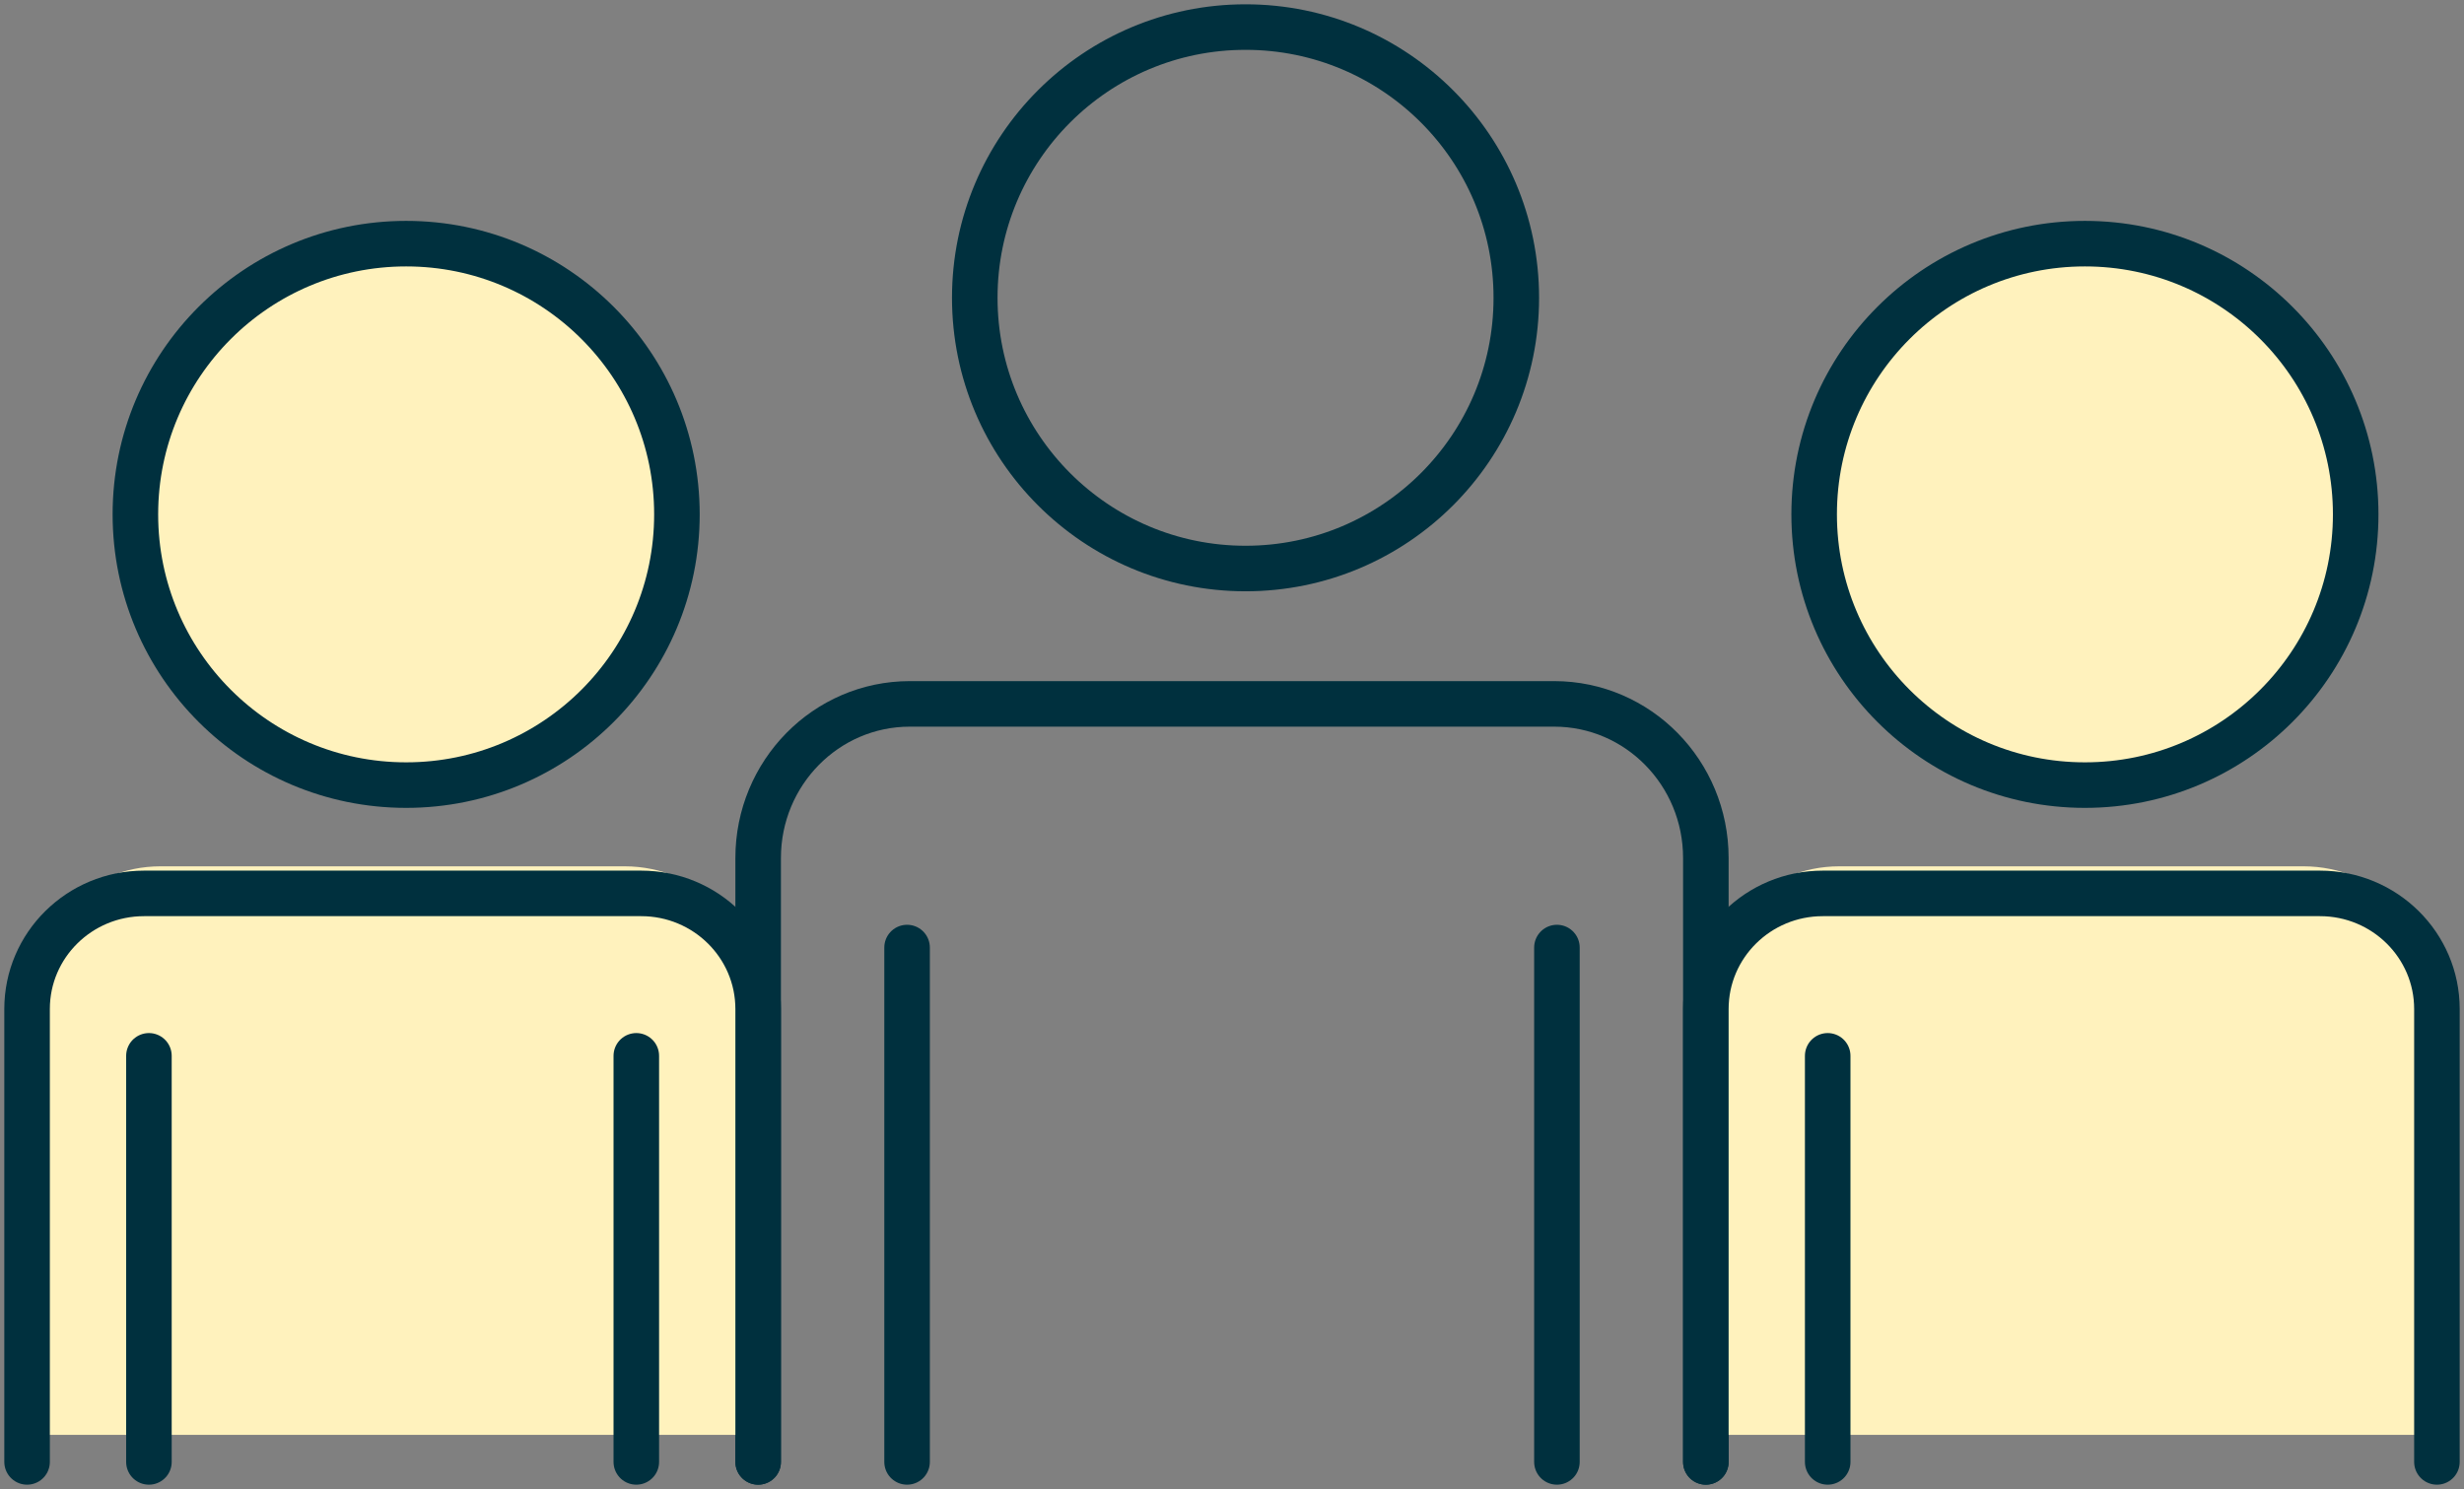 <?xml version="1.0" encoding="UTF-8"?>
<svg width="91px" height="55px" viewBox="0 0 91 55" version="1.1" xmlns="http://www.w3.org/2000/svg" xmlns:xlink="http://www.w3.org/1999/xlink">
    <rect x="0" y="0" width="91" height="55" fill="#808080" stroke="none"/>
    <title>Group 31</title>
    <g id="2023-Designs" stroke="none" stroke-width="1" fill="none" fill-rule="evenodd">
        <g id="CSR---CSR-Landing-UPDATE" transform="translate(-177, -1601)">
            <g id="Group-31" transform="translate(178, 1602)">
                <path d="M24,18 C24,12.477 19.523,8 14,8 C8.477,8 4,12.477 4,18 C4,23.523 8.477,28 14,28 C19.523,28 24,23.523 24,18" id="Fill-1" fill="#FFF2BD"></path>
                <path d="M55,10 C55,4.477 50.523,0 45,0 C39.477,0 35,4.477 35,10 C35,15.523 39.477,20 45,20 C50.523,20 55,15.523 55,10 Z" id="Stroke-3" stroke="#00303E" stroke-width="1.682" stroke-linecap="round" stroke-linejoin="round"></path>
                <path d="M27,53 L27,30.693 C27,27.549 29.507,25 32.601,25 L56.399,25 C59.493,25 62,27.549 62,30.693 L62,53" id="Stroke-5" stroke="#00303E" stroke-width="1.682" stroke-linecap="round" stroke-linejoin="round"></path>
                <line x1="32.5" y1="34" x2="32.5" y2="53" id="Stroke-7" stroke="#00303E" stroke-width="1.682" stroke-linecap="round" stroke-linejoin="round"></line>
                <line x1="56.5" y1="34" x2="56.5" y2="53" id="Stroke-9" stroke="#00303E" stroke-width="1.682" stroke-linecap="round" stroke-linejoin="round"></line>
                <path d="M24,18 C24,12.477 19.523,8 14,8 C8.477,8 4,12.477 4,18 C4,23.523 8.477,28 14,28 C19.523,28 24,23.523 24,18 Z" id="Stroke-11" stroke="#00303E" stroke-width="1.682" stroke-linecap="round" stroke-linejoin="round"></path>
                <path d="M27,52 L0,52 L0,35.938 C0,33.211 2.209,31 4.932,31 L22.068,31 C24.792,31 27,33.211 27,35.938 L27,52 Z" id="Fill-13" fill="#FFF2BD"></path>
                <path d="M86,18 C86,12.477 81.523,8 76,8 C70.477,8 66,12.477 66,18 C66,23.523 70.477,28 76,28 C81.523,28 86,23.523 86,18" id="Fill-15" fill="#FFF2BD"></path>
                <path d="M89,52 L62,52 L62,35.938 C62,33.211 64.209,31 66.932,31 L84.068,31 C86.792,31 89,33.211 89,35.938 L89,52 Z" id="Fill-17" fill="#FFF2BD"></path>
                <path d="M0,53 L0,36.27 C0,33.912 1.934,32 4.321,32 L22.679,32 C25.066,32 27,33.912 27,36.27 L27,53" id="Stroke-19" stroke="#00303E" stroke-width="1.682" stroke-linecap="round" stroke-linejoin="round"></path>
                <line x1="4.5" y1="38" x2="4.5" y2="53" id="Stroke-21" stroke="#00303E" stroke-width="1.682" stroke-linecap="round" stroke-linejoin="round"></line>
                <line x1="22.5" y1="38" x2="22.5" y2="53" id="Stroke-23" stroke="#00303E" stroke-width="1.682" stroke-linecap="round" stroke-linejoin="round"></line>
                <path d="M86,18 C86,12.477 81.523,8 76,8 C70.477,8 66,12.477 66,18 C66,23.523 70.477,28 76,28 C81.523,28 86,23.523 86,18 Z" id="Stroke-25" stroke="#00303E" stroke-width="1.682" stroke-linecap="round" stroke-linejoin="round"></path>
                <path d="M62,53 L62,36.27 C62,33.912 63.934,32 66.321,32 L84.679,32 C87.066,32 89,33.912 89,36.27 L89,53" id="Stroke-27" stroke="#00303E" stroke-width="1.682" stroke-linecap="round" stroke-linejoin="round"></path>
                <line x1="66.5" y1="38" x2="66.5" y2="53" id="Stroke-29" stroke="#00303E" stroke-width="1.682" stroke-linecap="round" stroke-linejoin="round"></line>
            </g>
        </g>
    </g>
</svg>